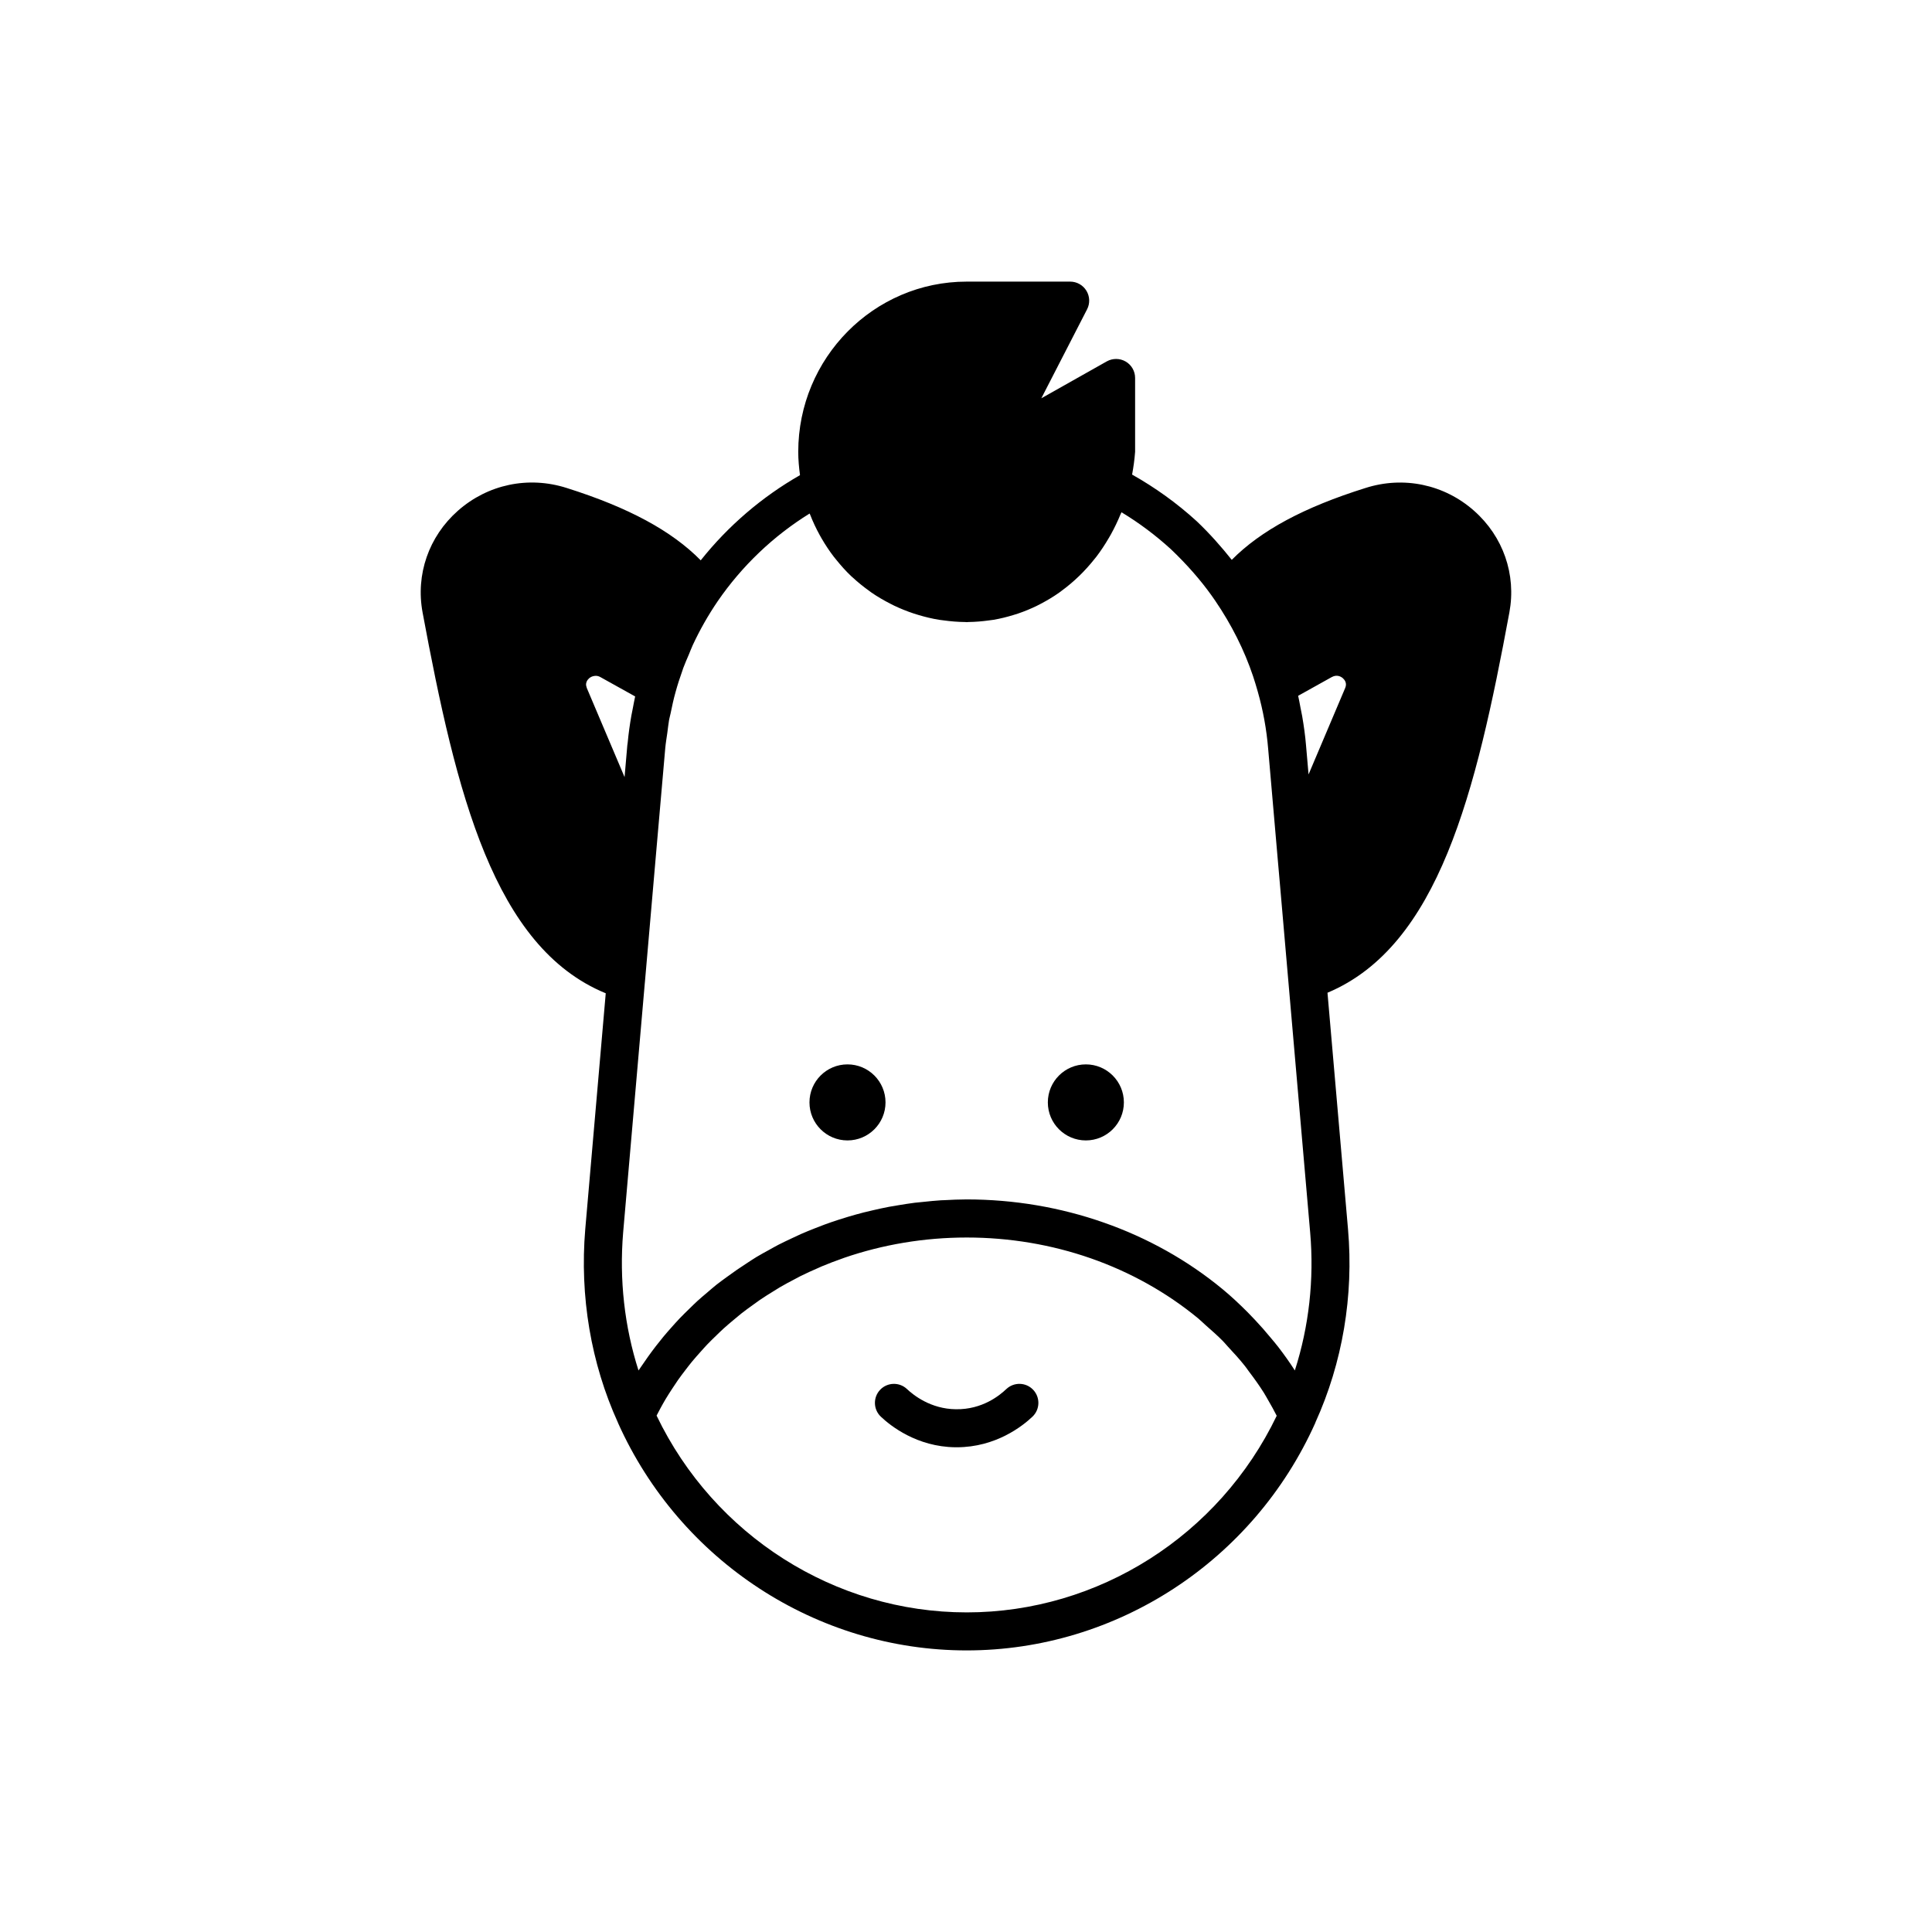 <?xml version="1.0" encoding="UTF-8"?>
<!-- Uploaded to: ICON Repo, www.iconrepo.com, Generator: ICON Repo Mixer Tools -->
<svg fill="#000000" width="800px" height="800px" version="1.1" viewBox="144 144 512 512" xmlns="http://www.w3.org/2000/svg">
 <g>
  <path d="m534.62 279.34c-7.918-6.992-18.688-9.238-28.77-6.012-16.305 5.109-27.719 11.262-35.422 19.039-2.758-3.461-5.762-6.879-9.246-10.199-5.297-4.84-11.07-8.969-17.164-12.398 0.352-1.926 0.641-3.902 0.797-6.027v-19.582c0-1.789-0.949-3.449-2.496-4.348-1.543-0.898-3.453-0.914-5.016-0.039l-17.34 9.777 12.125-23.578c0.805-1.559 0.734-3.43-0.18-4.926-0.914-1.5-2.543-2.414-4.301-2.414h-27.43c-24.613 0-44.633 20.234-44.633 45.113 0 2.062 0.188 4.125 0.465 6.176-10.074 5.754-19.035 13.43-26.309 22.574-7.691-7.816-19.148-14.012-35.547-19.184-10.121-3.219-20.879-0.953-28.797 6.035-7.731 6.828-11.234 16.91-9.367 26.965 8.93 48 18.891 88.742 48.539 100.92l-5.43 62.531c-1.492 17.785 1.508 35.508 8.668 51.262 0.008 0.016 0.004 0.031 0.008 0.047 16.418 36.629 52.688 60.305 92.402 60.305 39.719 0 75.984-23.676 92.398-60.309 0.016-0.035 0.008-0.07 0.023-0.105 7.184-15.828 10.176-33.531 8.641-51.211l-5.441-62.664c29.465-12.375 39.348-52.973 48.203-100.78 1.867-10.059-1.637-20.141-9.383-26.969zm-235.12 46.969c-0.023-0.055-0.016-0.098-0.031-0.148-0.09-0.254-0.156-0.504-0.16-0.727-0.004-0.25 0.047-0.477 0.121-0.68 0.004-0.012 0.004-0.027 0.008-0.039 0.164-0.43 0.449-0.75 0.68-0.957 0.117-0.105 0.32-0.242 0.539-0.363 0.074-0.043 0.168-0.07 0.254-0.109 0.195-0.082 0.426-0.129 0.668-0.16 0.113-0.012 0.223-0.031 0.344-0.027 0.355 0.016 0.742 0.09 1.16 0.324l9.238 5.141c-0.234 1.008-0.395 2.023-0.598 3.031-0.137 0.695-0.285 1.379-0.41 2.082-0.41 2.352-0.742 4.703-0.961 7.043-0.027 0.273-0.086 0.535-0.109 0.809l-0.727 8.41zm100.68 244.99c-34.949 0-66.941-20.391-82.18-52.152 0.336-0.656 0.676-1.312 1.031-1.957 0.43-0.785 0.859-1.566 1.316-2.332 0.586-0.98 1.203-1.941 1.832-2.898 0.488-0.746 0.977-1.496 1.488-2.227 0.66-0.941 1.359-1.852 2.059-2.766 0.539-0.699 1.07-1.402 1.633-2.082 0.742-0.902 1.523-1.777 2.305-2.648 0.574-0.641 1.141-1.289 1.734-1.91 0.832-0.871 1.699-1.711 2.57-2.547 0.598-0.574 1.184-1.156 1.797-1.711 0.934-0.848 1.906-1.66 2.879-2.469 0.598-0.496 1.18-1.004 1.789-1.484 1.051-0.828 2.141-1.613 3.231-2.394 0.578-0.414 1.145-0.84 1.73-1.242 1.188-0.809 2.41-1.57 3.641-2.324 0.531-0.324 1.047-0.668 1.586-0.984 1.352-0.793 2.738-1.531 4.137-2.258 0.449-0.234 0.887-0.484 1.34-0.711 1.547-0.77 3.129-1.488 4.727-2.176 0.332-0.145 0.652-0.301 0.984-0.441 1.781-0.746 3.598-1.434 5.438-2.078 0.164-0.059 0.32-0.125 0.484-0.18 10.172-3.492 21.141-5.375 32.469-5.375 11.383 0 22.508 1.898 32.883 5.516 10.414 3.641 20.078 9.016 28.484 15.949 0.68 0.562 1.273 1.184 1.934 1.762 1.559 1.371 3.125 2.734 4.57 4.203 0.473 0.477 0.879 0.996 1.336 1.484 1.578 1.688 3.133 3.394 4.551 5.188 0.359 0.453 0.668 0.93 1.016 1.391 1.391 1.832 2.731 3.695 3.945 5.617 0.426 0.676 0.797 1.383 1.203 2.074 0.789 1.336 1.52 2.691 2.219 4.059-15.25 31.734-47.227 52.105-82.16 52.105zm86.965-64.121c-1.371-2.141-2.859-4.223-4.422-6.258-0.656-0.852-1.367-1.672-2.059-2.504-1.289-1.562-2.621-3.086-4.016-4.566-0.652-0.688-1.297-1.379-1.973-2.055-2.133-2.137-4.336-4.215-6.68-6.152-9.289-7.672-19.961-13.617-31.457-17.641-11.488-4.031-23.793-6.144-36.359-6.144-2.004 0-3.992 0.094-5.977 0.199-0.262 0.012-0.527 0.012-0.789 0.027-1.594 0.098-3.168 0.266-4.742 0.43-0.742 0.078-1.492 0.133-2.234 0.223-1.469 0.184-2.914 0.422-4.363 0.66-0.832 0.137-1.664 0.266-2.492 0.422-1.395 0.266-2.773 0.57-4.152 0.887-0.855 0.195-1.715 0.395-2.562 0.609-1.336 0.344-2.66 0.711-3.977 1.102-0.867 0.258-1.727 0.523-2.582 0.801-1.285 0.414-2.559 0.848-3.816 1.312-0.859 0.312-1.703 0.648-2.551 0.984-1.234 0.488-2.465 0.98-3.672 1.512-0.84 0.371-1.664 0.766-2.492 1.16-1.184 0.559-2.371 1.113-3.531 1.711-0.816 0.422-1.609 0.883-2.414 1.328-1.133 0.625-2.273 1.234-3.379 1.902-0.773 0.465-1.516 0.977-2.273 1.461-1.945 1.246-3.84 2.551-5.688 3.918-0.879 0.652-1.77 1.281-2.625 1.957-0.84 0.668-1.641 1.379-2.457 2.074-0.863 0.734-1.738 1.457-2.574 2.223-0.777 0.711-1.523 1.453-2.273 2.188-0.824 0.801-1.645 1.602-2.438 2.43-0.719 0.754-1.406 1.527-2.098 2.301-0.773 0.863-1.535 1.734-2.277 2.629-0.652 0.789-1.289 1.594-1.914 2.402-0.719 0.93-1.418 1.871-2.102 2.828-0.586 0.824-1.164 1.652-1.727 2.496-0.258 0.391-0.543 0.758-0.797 1.152-3.715-11.605-5.117-24.062-4.07-36.566l5.754-66.254c0-0.008 0.008-0.016 0.008-0.023l2.891-33.336v-0.004l2.496-28.609c0.117-1.398 0.367-2.809 0.562-4.211 0.16-1.125 0.262-2.289 0.461-3.387 0.109-0.59 0.285-1.172 0.406-1.762 0.391-1.898 0.789-3.793 1.32-5.656 0.527-1.93 1.148-3.832 1.824-5.715 0.066-0.191 0.117-0.391 0.188-0.578 0.449-1.234 0.996-2.434 1.508-3.644 0.348-0.82 0.648-1.66 1.023-2.465 1.859-4.008 4.062-7.891 6.59-11.613 6.441-9.383 14.793-17.34 24.383-23.273 0.039 0.102 0.098 0.188 0.137 0.289 0.734 1.883 1.586 3.691 2.543 5.43 0.172 0.309 0.344 0.613 0.52 0.918 0.98 1.684 2.047 3.301 3.223 4.828 0.203 0.262 0.418 0.512 0.625 0.77 1.234 1.531 2.539 3 3.957 4.348 0.133 0.125 0.277 0.238 0.414 0.363 1.371 1.273 2.828 2.445 4.348 3.535 0.234 0.168 0.457 0.352 0.695 0.512 1.551 1.062 3.184 2.008 4.859 2.867 0.367 0.188 0.73 0.383 1.102 0.559 1.664 0.793 3.379 1.48 5.144 2.066 0.418 0.137 0.836 0.262 1.258 0.391 1.801 0.539 3.633 0.984 5.516 1.289 0.383 0.062 0.773 0.098 1.156 0.148 1.883 0.258 3.793 0.422 5.734 0.438 0.141 0 0.273 0.031 0.414 0.031 0.152 0 0.293-0.035 0.445-0.035 1.852-0.02 3.676-0.18 5.469-0.43 0.383-0.055 0.773-0.09 1.152-0.152 1.816-0.305 3.586-0.75 5.32-1.281 0.406-0.125 0.816-0.246 1.219-0.383 1.727-0.586 3.406-1.281 5.035-2.082 0.336-0.164 0.66-0.34 0.992-0.512 1.672-0.875 3.293-1.844 4.84-2.934 0.195-0.137 0.379-0.289 0.574-0.43 3.293-2.402 6.273-5.277 8.867-8.566 0.129-0.164 0.266-0.32 0.395-0.484 1.211-1.582 2.32-3.266 3.344-5.023 0.176-0.305 0.355-0.602 0.527-0.91 0.949-1.711 1.809-3.496 2.57-5.352 0.078-0.188 0.184-0.352 0.262-0.543 4.644 2.805 9.043 6.098 13.098 9.801 4.168 3.969 7.809 8.117 10.699 12.164l1.008 1.438c4.348 6.375 7.738 13.133 10.047 20.016 0.434 1.344 0.867 2.691 1.258 4.117 1.406 4.949 2.328 10.031 2.75 15.129l2.418 27.887v0.02l0.777 8.848 7.941 91.465c1.078 12.434-0.32 24.891-4.062 36.543zm13.359-180.89-9.723 22.945-0.668-7.684c-0.211-2.59-0.578-5.176-1.02-7.75-0.137-0.797-0.309-1.578-0.469-2.371-0.203-1.012-0.363-2.031-0.598-3.035l8.887-4.953c1.469-0.812 2.578-0.051 2.992 0.324 0.445 0.406 1.125 1.277 0.598 2.523z"/>
  <path d="m441.84 436.15c0 5.562-4.512 10.074-10.074 10.074-5.566 0-10.078-4.512-10.078-10.074 0-5.566 4.512-10.078 10.078-10.078 5.562 0 10.074 4.512 10.074 10.078"/>
  <path d="m378.67 436.15c0 5.562-4.512 10.074-10.074 10.074-5.566 0-10.078-4.512-10.078-10.074 0-5.566 4.512-10.078 10.078-10.078 5.562 0 10.074 4.512 10.074 10.078"/>
  <path d="m410.68 512.12c-1.723 1.637-6.328 5.461-13.375 5.344-6.672-0.074-11.27-3.766-12.938-5.344-2.016-1.914-5.203-1.824-7.121 0.188-1.914 2.023-1.832 5.211 0.188 7.125 2.527 2.402 9.516 7.988 19.75 8.109h0.348c10.395 0 17.492-5.652 20.078-8.109 2.019-1.914 2.102-5.102 0.188-7.125-1.902-2.016-5.094-2.102-7.117-0.188z"/>
 </g>
</svg>